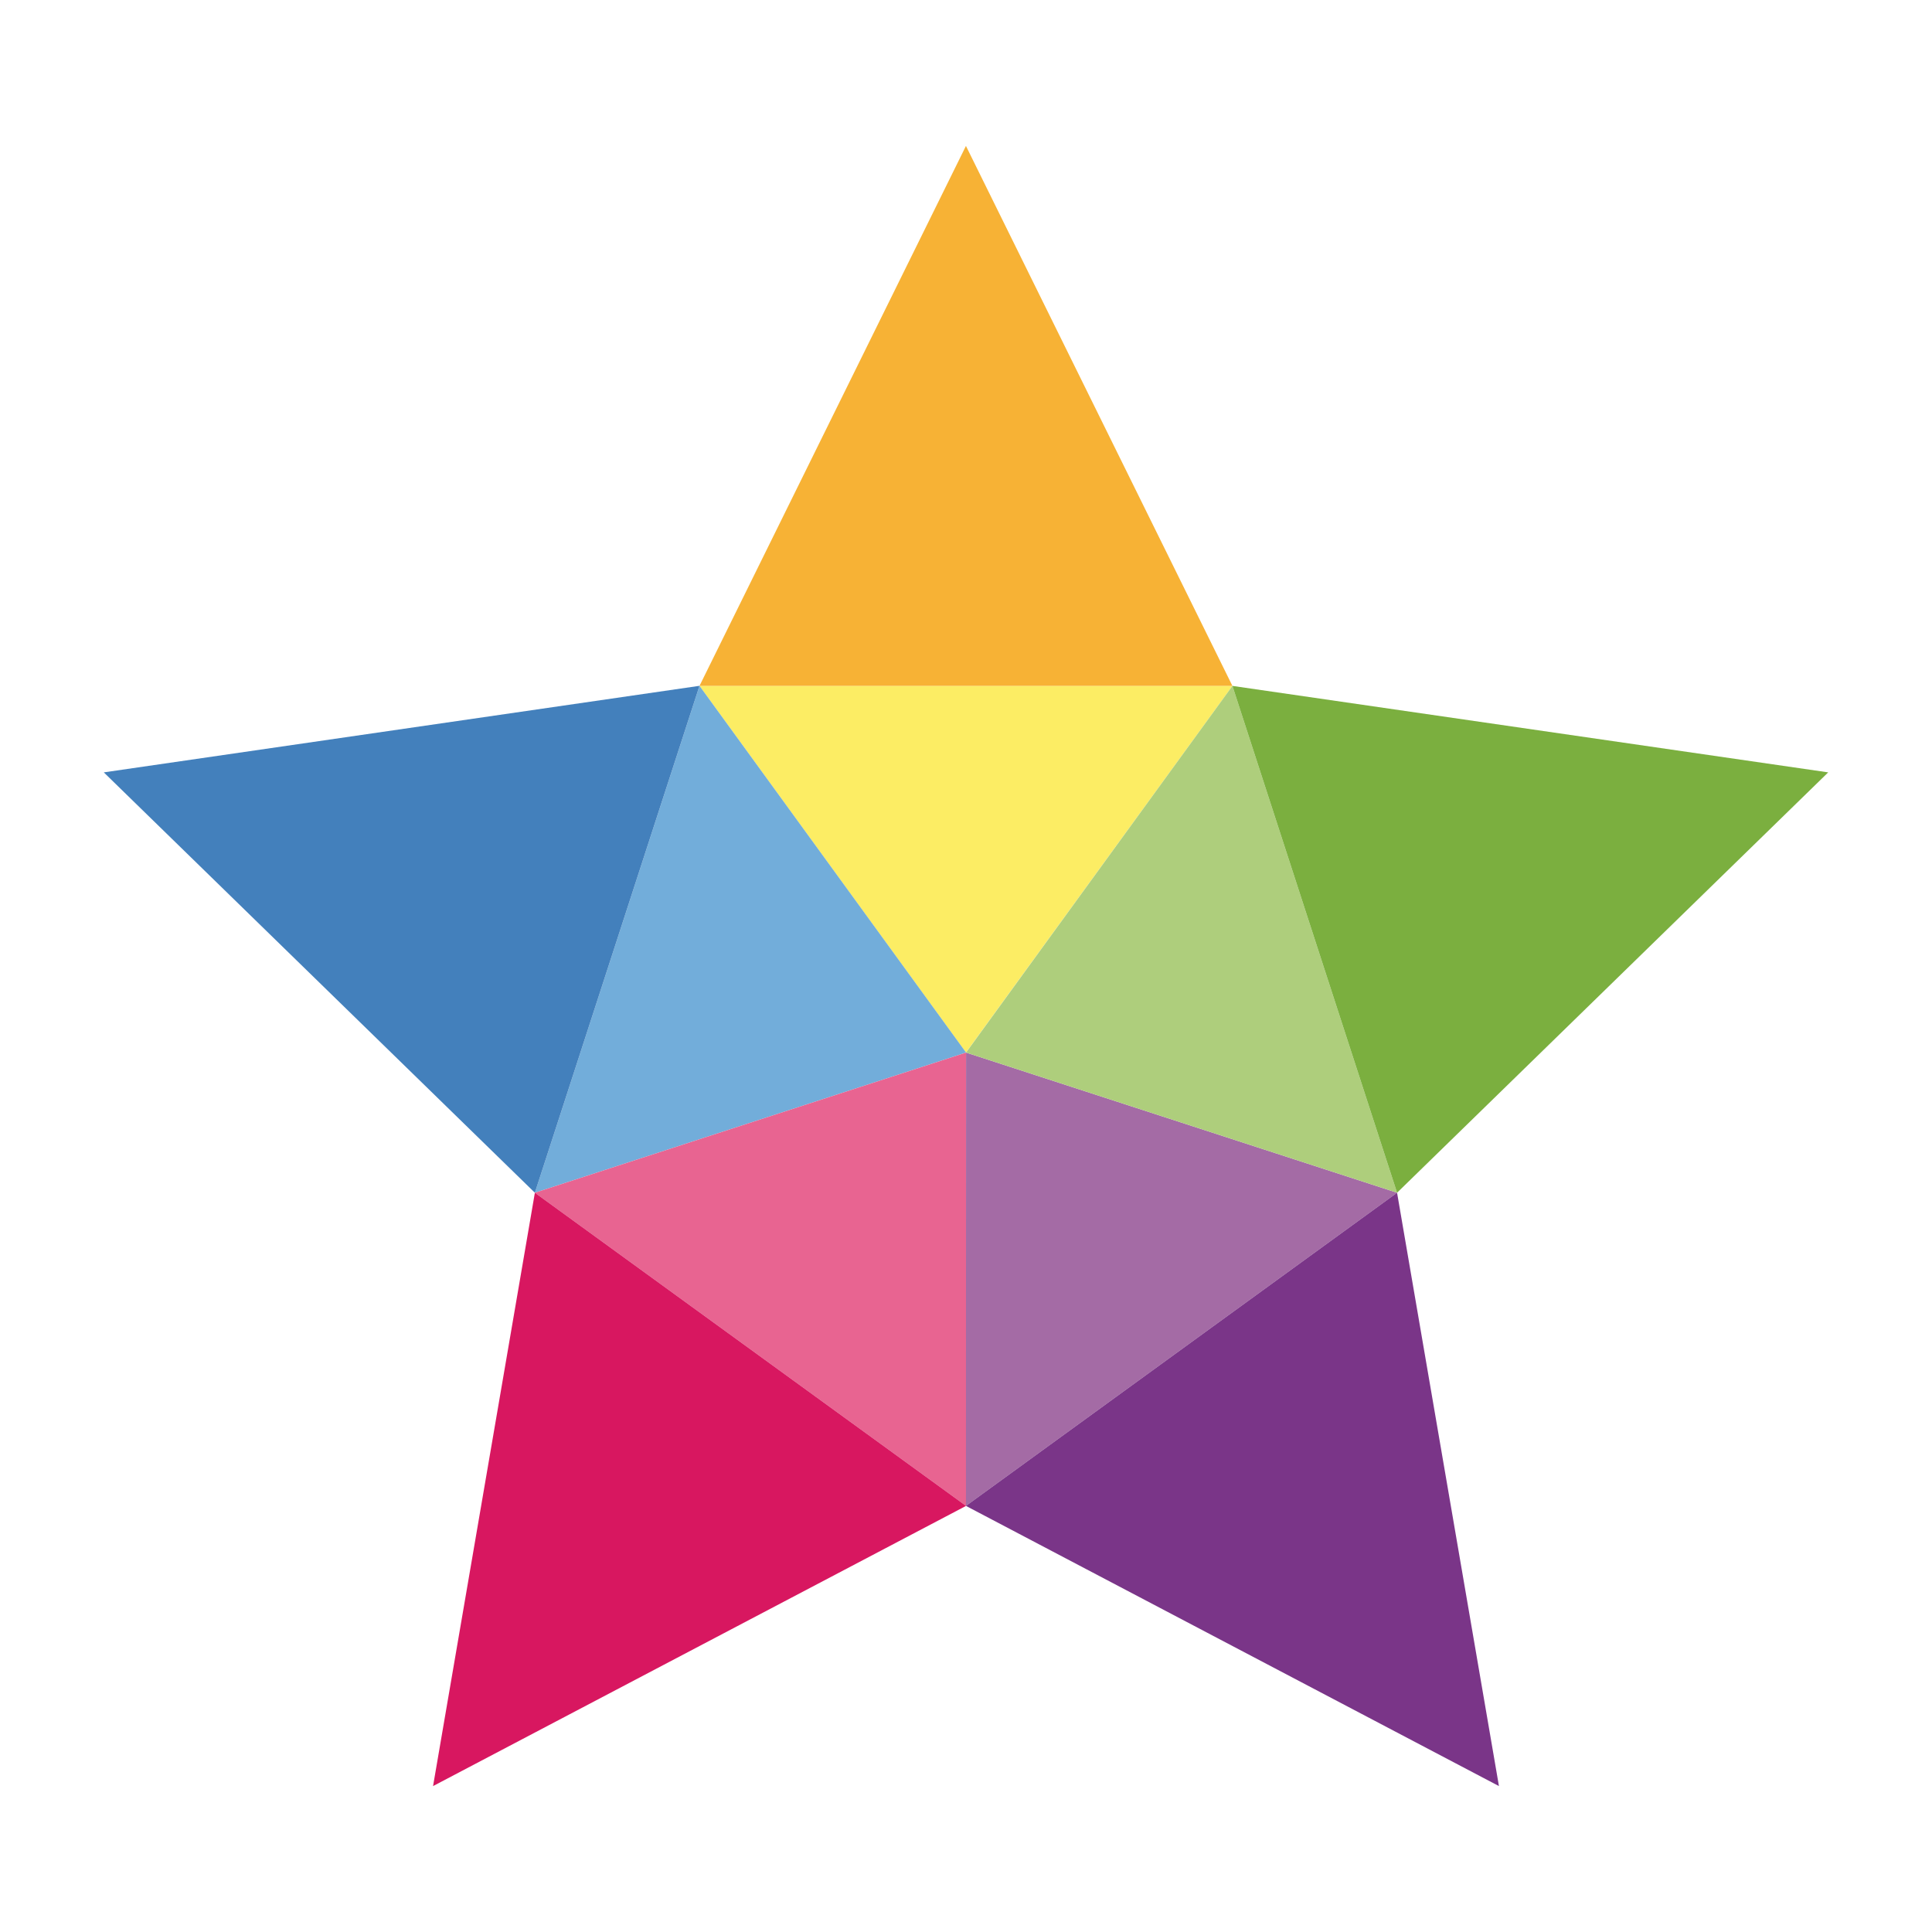 <svg xmlns="http://www.w3.org/2000/svg" xmlns:xlink="http://www.w3.org/1999/xlink" id="Capa_1" x="0px" y="0px" width="100px" height="100px" viewBox="0 64.014 100 100" xml:space="preserve"> <g id="Capa_1_1_"> </g> <g> <polygon fill="#FCED64" points="49.997,118.495 63.79,99.516 36.205,99.516 "></polygon> <polygon fill="#F7B235" points="36.205,99.516 63.79,99.516 49.997,71.567 "></polygon> <polygon fill="#72ADDA" points="50.003,118.495 36.205,99.512 27.685,125.75 "></polygon> <polygon fill="#4380BC" points="27.685,125.75 36.205,99.512 5.372,103.992 "></polygon> <polygon fill="#E86491" points="50.003,118.495 27.685,125.75 50.003,141.959 "></polygon> <polygon fill="#D81760" points="50.003,141.959 27.685,125.75 22.415,156.461 "></polygon> <polygon fill="#A46BA5" points="50.003,118.495 49.997,141.959 72.312,125.75 "></polygon> <polygon fill="#7A3588" points="72.312,125.75 49.997,141.959 77.585,156.461 "></polygon> <polygon fill="#AECE7C" points="50.003,118.495 72.312,125.75 63.79,99.516 "></polygon> <polygon fill="#7BAF3F" points="63.79,99.516 72.312,125.75 94.628,103.992 "></polygon> </g> </svg>